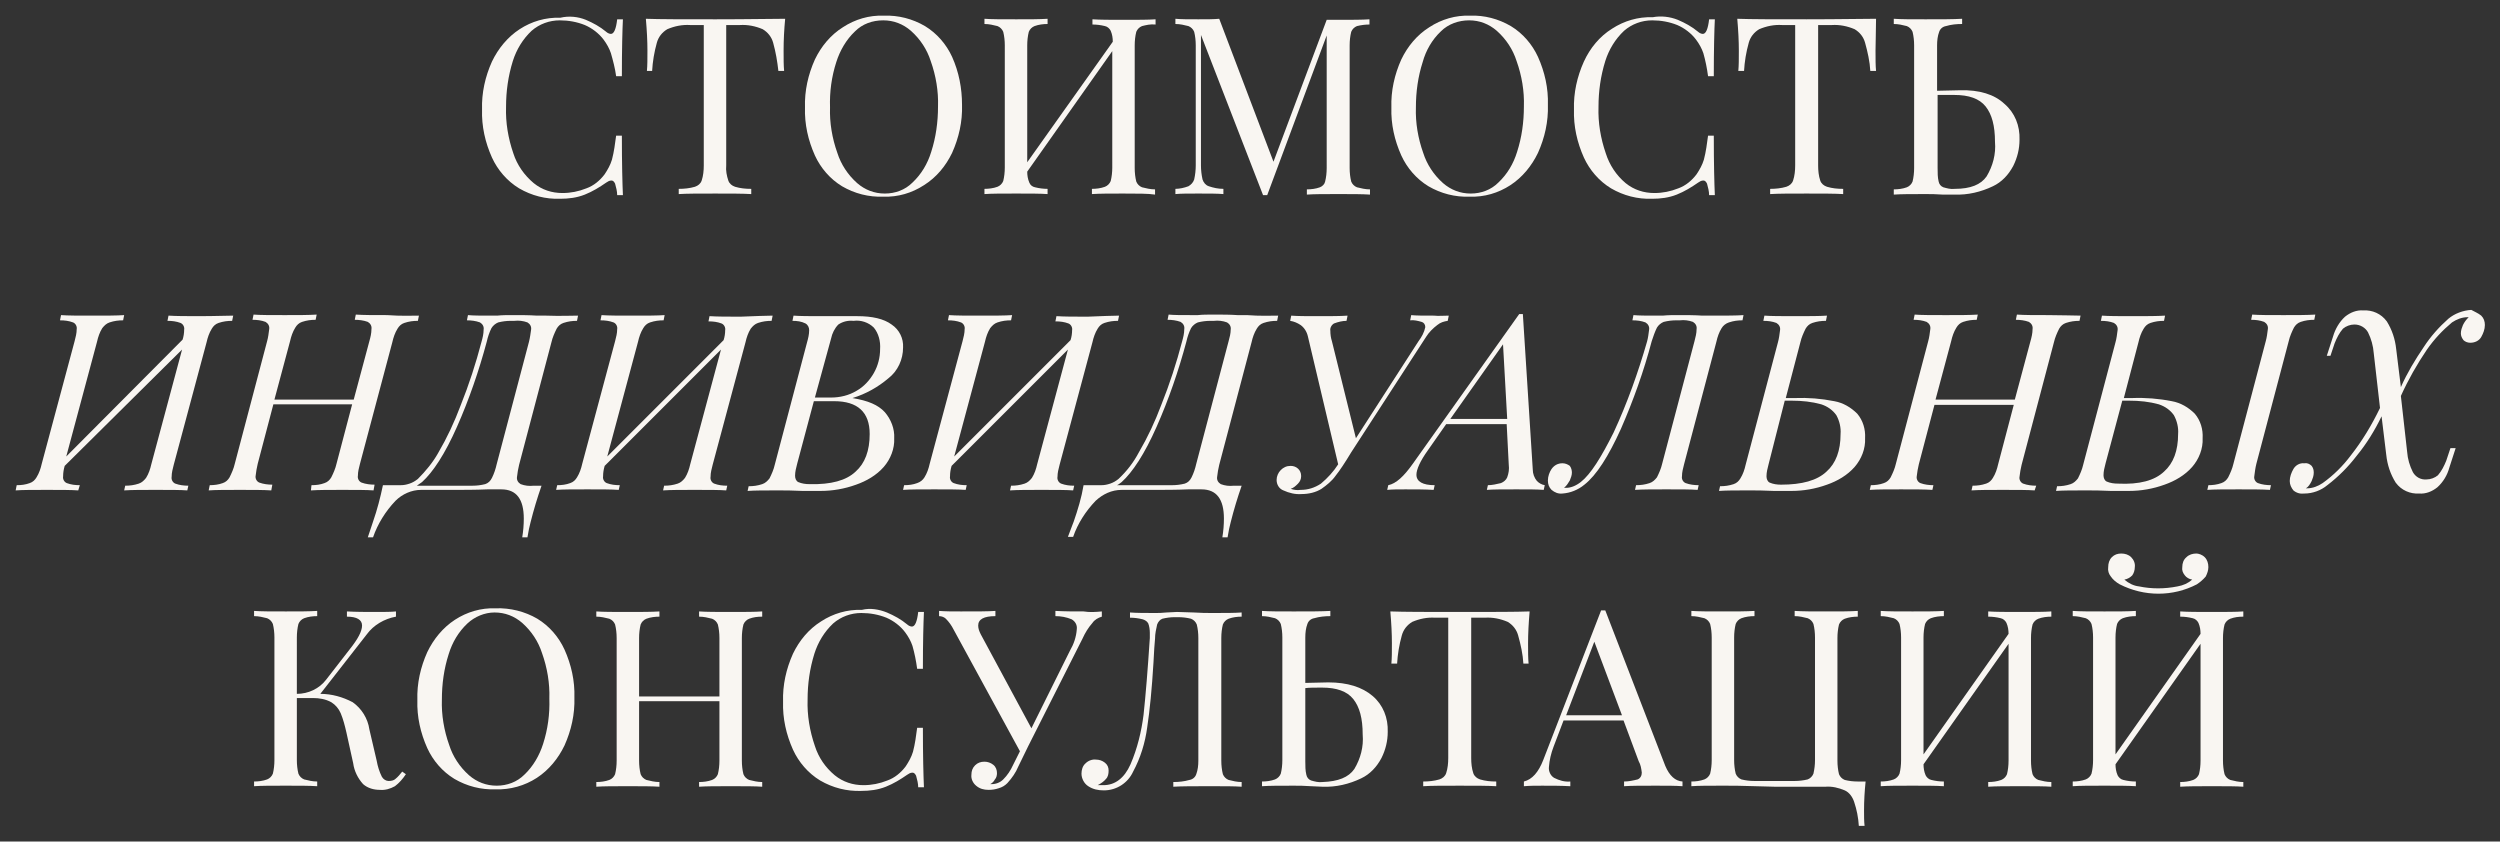 <?xml version="1.0" encoding="UTF-8"?> <!-- Generator: Adobe Illustrator 22.0.1, SVG Export Plug-In . SVG Version: 6.00 Build 0) --> <svg xmlns="http://www.w3.org/2000/svg" xmlns:xlink="http://www.w3.org/1999/xlink" id="Layer_1" x="0px" y="0px" viewBox="0 0 479.2 161.3" style="enable-background:new 0 0 479.2 161.3;" xml:space="preserve"><rect x="0" y="0" width="479.2" height="161.3" fill="#333333" stroke="none"/> <style type="text/css"> .st0{fill:#F9F6F2;} </style> <path class="st0" d="M112.3,3.8c1.4,0.6,2.7,1.3,3.9,2.3c0.2,0.2,0.6,0.4,0.9,0.4c0.6,0,1-1,1.2-2.8h1.1c-0.1,2-0.2,5.7-0.2,10.9 h-1.1c-0.2-1.5-0.6-3-1-4.4c-0.3-0.9-0.8-1.8-1.4-2.6c-0.9-1.2-2.2-2.2-3.6-2.8c-1.5-0.6-3.1-0.9-4.8-0.9c-2,0-3.9,0.7-5.4,2 c-1.7,1.6-2.9,3.6-3.6,5.8c-0.9,2.9-1.3,5.8-1.3,8.8c-0.1,3,0.4,6,1.4,8.9c0.7,2.2,2.1,4.2,3.9,5.7c1.6,1.3,3.5,1.9,5.5,1.9 c1.6,0,3.1-0.3,4.6-0.9c1.4-0.5,2.6-1.5,3.5-2.7c0.6-0.9,1.1-1.8,1.4-2.8c0.4-1.5,0.6-3.1,0.8-4.6h1.1c0,5.4,0.1,9.2,0.2,11.4h-1.1 c0-0.7-0.2-1.5-0.4-2.2c-0.2-0.4-0.4-0.6-0.7-0.6c-0.4,0-0.7,0.2-1,0.4c-1.3,0.9-2.6,1.7-4.1,2.3c-1.5,0.6-3.1,0.8-4.7,0.8 c-2.8,0.1-5.5-0.6-7.9-2c-2.3-1.4-4.1-3.5-5.2-5.9c-1.3-2.9-2-6-1.9-9.2c-0.1-3.2,0.6-6.3,1.9-9.2c1.2-2.5,3-4.7,5.3-6.2 c2.3-1.5,5-2.3,7.8-2.2C109.1,3,110.8,3.2,112.3,3.8z"></path> <path class="st0" d="M150.2,9.7c0,1.6,0,2.9,0.1,3.9h-1.1c-0.2-1.8-0.5-3.6-1-5.4c-0.3-1.1-1-2-2-2.6c-1.4-0.6-2.9-0.9-4.4-0.8h-2.6 v26.9c-0.1,1,0.1,2,0.4,2.9c0.2,0.6,0.7,1,1.3,1.2c1,0.3,2,0.4,3.1,0.4v1c-1.6-0.1-4-0.1-6.9-0.1c-3.2,0-5.5,0-7,0.1v-1 c1,0,2.1-0.1,3.1-0.4c0.6-0.2,1.1-0.6,1.3-1.2c0.3-0.9,0.4-1.9,0.4-2.9V4.8h-2.6c-1.5-0.1-3,0.2-4.4,0.8c-1,0.6-1.7,1.5-2,2.6 c-0.5,1.8-0.8,3.6-0.9,5.4H124c0.1-1,0.1-2.3,0.1-3.9c0-1.8-0.1-3.8-0.3-6.1c2.6,0.1,7.1,0.1,13.4,0.1c6.3,0,10.7-0.1,13.3-0.1 C150.3,5.7,150.2,7.7,150.2,9.7z"></path> <path class="st0" d="M177.3,5c2.3,1.4,4.1,3.5,5.2,5.9c1.3,2.9,1.9,6,1.9,9.2c0.1,3.2-0.6,6.3-1.9,9.2c-1.2,2.5-3,4.7-5.4,6.2 c-2.3,1.5-5,2.3-7.8,2.2c-2.8,0.1-5.5-0.6-7.9-2c-2.3-1.4-4.1-3.5-5.2-5.9c-1.3-2.9-2-6-1.9-9.2c-0.1-3.2,0.6-6.3,1.9-9.2 c1.2-2.5,3-4.7,5.4-6.2c2.3-1.5,5-2.3,7.8-2.2C172.2,2.9,174.9,3.6,177.3,5z M163.9,6c-1.7,1.6-2.9,3.7-3.6,5.9 c-0.9,2.8-1.3,5.7-1.2,8.7c-0.1,2.9,0.4,5.9,1.4,8.7c0.7,2.2,2,4.2,3.8,5.8c1.5,1.3,3.3,2,5.3,2c2,0,3.9-0.7,5.3-2.1 c1.7-1.6,2.9-3.6,3.6-5.9c0.9-2.8,1.3-5.7,1.3-8.7c0.1-2.9-0.4-5.9-1.4-8.7c-0.7-2.2-2-4.2-3.8-5.8c-1.5-1.3-3.3-2-5.3-2 C167.2,3.9,165.3,4.6,163.9,6z"></path> <path class="st0" d="M218.9,5c-0.5,0.2-0.9,0.6-1.1,1.1c-0.2,0.8-0.3,1.7-0.3,2.6v23.5c0,0.9,0.1,1.8,0.3,2.6 c0.2,0.5,0.6,0.9,1.1,1.1c0.8,0.2,1.6,0.4,2.5,0.4v1c-1.3-0.2-3.3-0.2-6.1-0.2c-2.5,0-4.5,0-6,0.1v-1c0.8,0,1.7-0.1,2.5-0.4 c0.5-0.2,0.9-0.6,1.1-1.1c0.2-0.8,0.3-1.7,0.3-2.6V9.8l-16.3,23.1c0,0.7,0.1,1.4,0.4,2.1c0.2,0.5,0.6,0.8,1.1,0.9 c0.8,0.2,1.6,0.3,2.4,0.3v1c-1.4-0.1-3.4-0.1-6-0.1c-2.7,0-4.7,0-6.1,0.1v-1c0.8,0,1.7-0.1,2.5-0.4c0.5-0.2,0.9-0.6,1.1-1.1 c0.2-0.8,0.3-1.7,0.3-2.6V8.7c0-0.9-0.1-1.8-0.3-2.6c-0.2-0.5-0.6-0.9-1.1-1.1c-0.8-0.2-1.6-0.4-2.5-0.4v-1c1.3,0.1,3.3,0.1,6.1,0.1 c2.5,0,4.5,0,6-0.1v1c-0.8,0-1.7,0.1-2.5,0.4c-0.5,0.2-0.9,0.6-1.1,1.1c-0.2,0.8-0.3,1.7-0.3,2.6v22.4l16.4-23.1 c0-0.7-0.1-1.4-0.4-2.1c-0.2-0.4-0.6-0.8-1.1-0.9c-0.8-0.2-1.6-0.3-2.4-0.3v-1c1.5,0.1,3.5,0.1,6,0.1c2.7,0,4.7,0,6.1-0.1v1 C220.5,4.6,219.7,4.8,218.9,5z"></path> <path class="st0" d="M260.1,5c-0.5,0.2-0.9,0.6-1.1,1.1c-0.2,0.8-0.3,1.7-0.3,2.6v23.5c0,0.9,0.1,1.8,0.3,2.6 c0.2,0.5,0.6,0.9,1.1,1.1c0.8,0.2,1.6,0.4,2.5,0.4v1c-1.5-0.1-3.5-0.1-6-0.1c-2.7,0-4.7,0-6.1,0.1v-1c0.8,0,1.7-0.1,2.5-0.4 c0.5-0.2,0.9-0.6,1-1.1c0.2-0.8,0.3-1.7,0.3-2.6V6.8l-11.4,30.6h-0.8L230.2,6.7v25c0,0.9,0.1,1.8,0.3,2.7c0.2,0.6,0.6,1.1,1.2,1.3 c0.9,0.3,1.8,0.5,2.8,0.5v1c-1.1-0.1-2.8-0.1-4.8-0.1c-1.9,0-3.4,0-4.4,0.1v-1c0.8,0,1.7-0.2,2.5-0.5c0.5-0.3,0.9-0.7,1.1-1.3 c0.2-0.9,0.3-1.8,0.3-2.7v-23c0-0.9-0.1-1.8-0.3-2.6c-0.2-0.5-0.6-0.9-1.1-1.1c-0.8-0.2-1.6-0.4-2.5-0.4v-1c1,0.1,2.5,0.1,4.4,0.1 c1.6,0,3,0,4-0.1L244.1,31l10.2-27.2h2.2c2.6,0,4.6,0,6-0.1v1C261.7,4.7,260.9,4.8,260.1,5z"></path> <path class="st0" d="M289.6,5c2.3,1.4,4.1,3.5,5.2,5.9c1.3,2.9,2,6,1.9,9.2c0.1,3.2-0.6,6.3-1.9,9.2c-1.2,2.5-3,4.7-5.3,6.2 c-2.3,1.5-5,2.3-7.8,2.2c-2.8,0.1-5.5-0.6-7.9-2c-2.3-1.4-4.1-3.5-5.2-5.9c-1.3-2.9-2-6-1.9-9.2c-0.1-3.2,0.6-6.3,1.9-9.2 c1.2-2.5,3-4.7,5.4-6.2c2.3-1.5,5-2.3,7.8-2.2C284.5,2.9,287.2,3.6,289.6,5z M276.2,6c-1.7,1.6-2.9,3.7-3.5,5.9 c-0.9,2.8-1.3,5.7-1.3,8.7c-0.1,2.9,0.4,5.9,1.4,8.7c0.7,2.2,2,4.2,3.8,5.8c1.5,1.3,3.3,2,5.3,2c2,0,3.9-0.7,5.3-2.1 c1.7-1.6,2.9-3.6,3.6-5.9c0.9-2.8,1.3-5.7,1.3-8.7c0.1-2.9-0.4-5.9-1.4-8.7c-0.7-2.2-2-4.2-3.8-5.8c-1.5-1.3-3.3-2-5.3-2 C279.6,3.9,277.6,4.6,276.2,6z"></path> <path class="st0" d="M321.6,3.8c1.4,0.6,2.7,1.3,3.9,2.3c0.2,0.2,0.6,0.4,0.9,0.4c0.6,0,1-1,1.2-2.8h1.1c-0.1,2-0.2,5.7-0.2,10.9 h-1.1c-0.2-1.5-0.5-3-0.9-4.4c-0.3-0.9-0.8-1.8-1.4-2.6c-0.9-1.2-2.2-2.2-3.6-2.8c-1.5-0.6-3.1-0.9-4.8-0.9c-2,0-3.9,0.7-5.4,2 c-1.7,1.6-2.9,3.6-3.6,5.8c-0.9,2.9-1.3,5.8-1.3,8.8c-0.1,3,0.4,6,1.4,8.9c0.7,2.2,2,4.2,3.8,5.7c1.6,1.3,3.5,1.9,5.5,1.9 c1.6,0,3.1-0.3,4.6-0.9c1.4-0.5,2.6-1.5,3.5-2.7c0.6-0.9,1.1-1.8,1.4-2.8c0.4-1.5,0.6-3.1,0.8-4.6h1.1c0,5.4,0.1,9.2,0.2,11.4h-1.1 c0-0.7-0.2-1.5-0.4-2.2c-0.2-0.4-0.4-0.6-0.7-0.6c-0.4,0-0.7,0.2-1,0.4c-1.3,0.9-2.6,1.7-4.1,2.3c-1.5,0.6-3.1,0.8-4.7,0.8 c-2.8,0.1-5.5-0.6-7.9-2c-2.3-1.4-4.1-3.5-5.2-5.9c-1.3-2.9-2-6-1.9-9.2c-0.1-3.2,0.6-6.3,1.9-9.2c1.2-2.6,3-4.8,5.4-6.3 c2.3-1.5,5-2.3,7.8-2.2C318.4,3,320.1,3.2,321.6,3.8z"></path> <path class="st0" d="M359.5,9.7c0,1.6,0,2.9,0.1,3.9h-1.1c-0.1-1.8-0.5-3.6-1-5.4c-0.3-1.1-1-2-2-2.6c-1.4-0.6-2.9-0.9-4.4-0.8h-2.6 v26.9c0,1,0.1,2,0.4,2.9c0.2,0.6,0.7,1,1.3,1.2c1,0.3,2,0.4,3.1,0.4v1c-1.6-0.1-4-0.1-7-0.1s-5.5,0-7,0.1v-1c1,0,2.1-0.1,3.1-0.4 c0.6-0.2,1.1-0.6,1.3-1.2c0.3-0.9,0.4-1.9,0.4-2.9V4.8h-2.5c-1.5-0.1-3,0.2-4.4,0.8c-1,0.6-1.7,1.5-2,2.6c-0.5,1.8-0.8,3.6-0.9,5.4 h-1.1c0.1-1,0.1-2.3,0.1-3.9c0-1.8-0.1-3.8-0.3-6.1c2.6,0.1,7.1,0.1,13.3,0.1c6.3,0,10.7-0.1,13.3-0.1 C359.6,5.9,359.5,7.9,359.5,9.7z"></path> <path class="st0" d="M384.2,19.9c2,1.7,3,4.2,2.9,6.9c0,1.7-0.4,3.4-1.2,5c-0.9,1.7-2.2,3.1-3.9,3.9c-2.3,1.1-4.8,1.7-7.4,1.6 l-2.2,0c-1.3-0.1-2.4-0.1-3.3-0.1c-2.7,0-4.7,0-6.1,0.1v-1c0.8,0,1.7-0.1,2.5-0.4c0.5-0.2,0.9-0.6,1.1-1.1c0.2-0.8,0.3-1.7,0.3-2.6 V8.7c0-0.9-0.1-1.8-0.3-2.6c-0.2-0.5-0.6-0.9-1.1-1.1c-0.8-0.2-1.6-0.4-2.5-0.4v-1c1.3,0.1,3.4,0.1,6.1,0.1c3,0,5.3,0,7-0.1v1 c-1.1,0-2.1,0.1-3.1,0.4c-0.6,0.1-1.1,0.5-1.3,1.1c-0.3,0.8-0.4,1.7-0.4,2.6v8.7l4.4-0.1C379.4,17.2,382.3,18.1,384.2,19.9z M380.8,33.8c1.2-2,1.8-4.3,1.6-6.6c0-3.1-0.6-5.3-1.8-6.8s-3.2-2.2-6-2.2c-1.4,0-2.5,0-3.2,0v14c0,0.9,0,1.8,0.2,2.6 c0.1,0.5,0.4,0.9,0.9,1.1c0.7,0.2,1.4,0.4,2.2,0.3C377.7,36.2,379.7,35.4,380.8,33.8L380.8,33.8z"></path> <path class="st0" d="M44.7,60.5l-0.2,1c-0.9,0-1.7,0.1-2.6,0.4c-0.6,0.2-1,0.6-1.3,1.1c-0.5,0.8-0.8,1.7-1,2.6l-6.3,23.5 c-0.2,0.8-0.4,1.5-0.4,2.3c-0.1,0.5,0.2,1.1,0.7,1.3c0.8,0.3,1.7,0.4,2.5,0.4l-0.2,0.9c-1.3-0.1-3.3-0.1-6.1-0.1c-2.5,0-4.5,0-6,0.1 l0.2-0.9c0.9,0,1.7-0.1,2.6-0.4c0.6-0.2,1-0.6,1.4-1.1c0.5-0.8,0.8-1.7,1-2.6l5.9-22L12.4,89.3c-0.2,0.7-0.3,1.3-0.3,2 c-0.1,0.5,0.2,1.1,0.7,1.3c0.8,0.3,1.6,0.4,2.5,0.4L15,94c-1.4-0.1-3.4-0.1-6-0.1s-4.7,0-6,0.1l0.2-1c0.9,0,1.7-0.1,2.5-0.4 c0.6-0.2,1-0.6,1.3-1.1c0.5-0.8,0.8-1.7,1-2.6l6.3-23.5c0.2-0.8,0.4-1.5,0.4-2.3c0.1-0.5-0.2-1.1-0.7-1.3c-0.8-0.3-1.6-0.4-2.5-0.4 l0.2-1c1.3,0.1,3.3,0.1,6.1,0.1c2.5,0,4.6,0,6-0.1l-0.2,1c-0.9,0-1.7,0.1-2.6,0.4c-0.6,0.2-1,0.6-1.4,1.1c-0.5,0.8-0.8,1.7-1,2.6 l-5.9,22l22.3-22.4c0.2-0.6,0.3-1.3,0.3-1.9c0.1-0.5-0.2-1.1-0.7-1.3c-0.8-0.3-1.6-0.4-2.5-0.4l0.2-1c1.5,0.1,3.5,0.1,6,0.1 C41.3,60.6,43.4,60.5,44.7,60.5z"></path> <path class="st0" d="M80.3,60.5l-0.2,1c-0.9,0-1.7,0.1-2.6,0.4c-0.6,0.2-1,0.6-1.3,1.1c-0.5,0.8-0.8,1.7-1,2.6L69,88.9 c-0.2,0.8-0.4,1.5-0.4,2.3c-0.1,0.5,0.2,1.1,0.7,1.3c0.8,0.3,1.7,0.4,2.5,0.4L71.6,94c-1.3-0.1-3.3-0.1-6-0.1c-2.5,0-4.5,0-6,0.1 l0.1-1c0.9,0,1.7-0.1,2.5-0.4c0.6-0.2,1-0.6,1.3-1.1c0.4-0.8,0.8-1.7,1-2.6l3-11.4H52.4l-3,11.4c-0.2,0.8-0.3,1.5-0.4,2.3 c-0.1,0.5,0.2,1.1,0.7,1.3c0.8,0.3,1.7,0.4,2.5,0.4L52,94c-1.5-0.1-3.5-0.1-6-0.1s-4.7,0-6,0.1l0.2-1c0.8,0,1.7-0.1,2.5-0.4 c0.6-0.2,1-0.6,1.3-1.1c0.4-0.8,0.8-1.7,1-2.6l6.2-23.5c0.2-0.7,0.3-1.5,0.4-2.3c0.1-0.6-0.2-1.1-0.7-1.4c-0.8-0.3-1.6-0.4-2.5-0.4 l0.2-1c1.3,0.1,3.3,0.1,6,0.1c2.5,0,4.5,0,6.1-0.1l-0.2,1c-0.9,0-1.7,0.1-2.6,0.4c-0.6,0.2-1,0.6-1.3,1.1c-0.5,0.8-0.8,1.7-1,2.6 l-3,11.2h15.2l3-11.2c0.2-0.7,0.4-1.5,0.4-2.3c0.1-0.6-0.2-1.1-0.7-1.4c-0.8-0.3-1.7-0.4-2.5-0.4l0.2-1c1.4,0.1,3.4,0.1,6,0.1 C76.9,60.6,79,60.5,80.3,60.5z"></path> <path class="st0" d="M110.8,60.5l-0.2,1c-0.9,0-1.7,0.1-2.6,0.4c-0.6,0.2-1,0.6-1.3,1.1c-0.4,0.8-0.8,1.7-1,2.6l-6.2,23.5 c-0.2,0.8-0.3,1.5-0.4,2.3c-0.1,0.6,0.2,1.1,0.7,1.4c0.8,0.3,1.6,0.4,2.5,0.3h1.5c-0.8,2.3-1.5,4.6-2.1,7c-0.2,0.7-0.4,1.7-0.6,2.9 h-1c0.2-1.2,0.3-2.4,0.3-3.6c0-3.7-1.4-5.6-4.3-5.6c-1.1,0-2,0-2.7,0c-2.2,0.1-4.6,0.1-7.2,0.1h-5.5c-1.8,0-3.6,0.8-4.9,2.1 c-1.9,2-3.4,4.4-4.3,7h-1l1-3c0.8-2.3,1.4-4.6,1.9-7h3.4c0.6,0,1.1-0.1,1.7-0.3c0.6-0.2,1.1-0.5,1.6-0.9c1.5-1.5,2.9-3.2,3.9-5 c1.7-2.9,3.1-5.9,4.3-9.1c1.6-4,2.9-8,4-12.2c0.2-0.7,0.4-1.5,0.4-2.3c0.1-0.6-0.2-1.1-0.7-1.4c-0.8-0.3-1.7-0.4-2.5-0.4l0.2-1 c1,0.1,2.4,0.1,4.4,0.1c0.5,0,0.9,0,1.2,0c0.9-0.1,1.9-0.1,3-0.1c1.6,0,3.2,0,4.6,0.1c0.4,0,1,0,1.8,0 C107.4,60.6,109.5,60.5,110.8,60.5z M101.8,63.2c0.1-0.6-0.2-1.1-0.7-1.4c-0.8-0.3-1.7-0.4-2.5-0.3h-0.7c-0.8,0-1.6,0.1-2.4,0.3 c-0.5,0.2-1,0.6-1.3,1.1c-0.4,0.8-0.7,1.7-0.9,2.6c-1.5,5.6-3.4,11.1-5.7,16.3c-2.3,5.2-4.6,8.7-6.7,10.6c-0.3,0.2-0.7,0.5-1,0.7 h10.7c0.8,0,1.6-0.1,2.4-0.3c0.6-0.2,1-0.6,1.3-1.2c0.4-0.8,0.7-1.7,0.9-2.6l6.2-23.5C101.6,64.7,101.7,63.9,101.8,63.2z"></path> <path class="st0" d="M148.1,60.5l-0.2,1c-0.9,0-1.7,0.1-2.6,0.4c-0.6,0.2-1,0.6-1.4,1.1c-0.5,0.8-0.8,1.7-1,2.6l-6.3,23.5 c-0.2,0.8-0.4,1.5-0.4,2.3c-0.1,0.5,0.2,1.1,0.7,1.3c0.8,0.3,1.6,0.4,2.5,0.4l-0.2,0.9c-1.3-0.1-3.3-0.1-6.1-0.1c-2.5,0-4.5,0-6,0.1 l0.2-0.9c0.9,0,1.7-0.1,2.6-0.4c0.6-0.2,1-0.6,1.4-1.1c0.5-0.8,0.8-1.7,1-2.6l5.9-22l-22.3,22.3c-0.2,0.7-0.3,1.3-0.3,2 c-0.1,0.5,0.2,1.1,0.7,1.3c0.8,0.3,1.6,0.4,2.5,0.4l-0.2,0.9c-1.4-0.1-3.4-0.1-6-0.1s-4.7,0-6,0.1l0.2-0.9c0.9,0,1.7-0.1,2.5-0.4 c0.6-0.2,1-0.6,1.3-1.1c0.5-0.8,0.8-1.7,1-2.6l6.3-23.5c0.2-0.8,0.4-1.5,0.4-2.3c0.1-0.5-0.2-1.1-0.7-1.3c-0.8-0.3-1.6-0.4-2.5-0.4 l0.2-1c1.3,0.1,3.3,0.1,6.1,0.1c2.6,0,4.6,0,6-0.1l-0.2,1c-0.9,0-1.7,0.1-2.6,0.4c-0.6,0.2-1,0.6-1.3,1.1c-0.5,0.8-0.8,1.7-1,2.6 l-5.9,22l22.3-22.3c0.2-0.6,0.3-1.3,0.3-1.9c0.1-0.5-0.2-1.1-0.7-1.3c-0.8-0.3-1.6-0.4-2.5-0.4l0.2-1c1.5,0.1,3.5,0.1,6,0.1 C144.8,60.6,146.8,60.5,148.1,60.5z"></path> <path class="st0" d="M169.6,79c1.2,1.4,1.9,3.2,1.8,5c0.1,2-0.7,4-2,5.5c-1.4,1.6-3.3,2.7-5.3,3.4c-2.2,0.8-4.5,1.2-6.8,1.2h-3.5 c-1.9-0.1-3.4-0.1-4.7-0.1c-2.5,0-4.4,0-5.8,0.1l0.2-0.9c0.9,0,1.7-0.1,2.6-0.4c0.6-0.2,1-0.6,1.4-1.1c0.4-0.8,0.8-1.7,1-2.6 l6.2-23.5c0.2-0.7,0.4-1.5,0.4-2.3c0-0.5-0.2-1-0.7-1.3c-0.8-0.4-1.6-0.5-2.5-0.5l0.2-1c1.3,0.1,3.1,0.1,5.6,0.1c1.4,0,2.5,0,3.2,0 h3.4c2.9,0,5.1,0.5,6.6,1.6c1.5,1,2.3,2.7,2.2,4.4c0,2.3-1,4.5-2.8,5.9c-2,1.7-4.3,3-6.9,3.8C166.4,76.8,168.3,77.6,169.6,79z M164,90.4c1.8-1.6,2.7-4,2.7-7.2c0-4.2-2.3-6.3-6.8-6.3H156l-3.2,12c-0.2,0.8-0.4,1.5-0.4,2.3c0,0.5,0.2,1,0.6,1.2 c0.7,0.3,1.4,0.4,2.2,0.4C159.3,92.9,162.2,92.1,164,90.4z M156.2,76.2h3.1c1.7,0,3.4-0.4,4.9-1.3c1.4-0.8,2.5-2,3.3-3.4 c0.8-1.4,1.2-3,1.2-4.6c0.1-1.5-0.3-3-1.2-4.1c-1-1-2.5-1.5-3.9-1.3c-1-0.1-2,0.1-2.9,0.7c-0.7,0.7-1.2,1.7-1.4,2.7L156.2,76.2z"></path> <path class="st0" d="M214.5,60.5l-0.2,1c-0.9,0-1.7,0.1-2.6,0.4c-0.6,0.2-1,0.6-1.3,1.1c-0.5,0.8-0.8,1.7-1,2.6l-6.3,23.5 c-0.2,0.8-0.4,1.5-0.4,2.3c-0.1,0.5,0.2,1.1,0.7,1.3c0.8,0.3,1.6,0.4,2.5,0.4l-0.2,0.9c-1.3-0.1-3.4-0.1-6.1-0.1c-2.5,0-4.5,0-6,0.1 l0.2-0.9c0.9,0,1.7-0.1,2.6-0.4c0.6-0.2,1-0.6,1.4-1.1c0.5-0.8,0.8-1.7,1-2.6l5.9-22l-22.3,22.3c-0.2,0.7-0.3,1.3-0.3,2 c-0.1,0.5,0.2,1.1,0.7,1.3c0.8,0.3,1.6,0.4,2.5,0.4l-0.2,0.9c-1.4-0.1-3.5-0.1-6-0.1s-4.7,0-6,0.1l0.2-0.9c0.9,0,1.7-0.1,2.5-0.4 c0.6-0.2,1.1-0.6,1.4-1.1c0.5-0.8,0.8-1.7,1-2.6l6.3-23.5c0.2-0.8,0.4-1.5,0.4-2.3c0.1-0.5-0.2-1.1-0.7-1.3 c-0.8-0.3-1.6-0.4-2.5-0.4l0.2-1c1.3,0.1,3.3,0.1,6.1,0.1c2.6,0,4.6,0,6-0.1l-0.2,1c-0.9,0-1.7,0.1-2.6,0.4c-0.6,0.2-1,0.6-1.4,1.1 c-0.5,0.8-0.8,1.7-1,2.6l-5.9,22l22.3-22.3c0.2-0.6,0.3-1.3,0.3-1.9c0.1-0.5-0.2-1.1-0.7-1.3c-0.8-0.3-1.6-0.4-2.5-0.4l0.2-1 c1.5,0.1,3.5,0.1,6,0.1C211.2,60.6,213.2,60.5,214.5,60.5z"></path> <path class="st0" d="M245,60.5l-0.2,1c-0.9,0-1.7,0.1-2.6,0.4c-0.6,0.2-1,0.6-1.3,1.1c-0.5,0.8-0.8,1.7-1,2.6l-6.2,23.5 c-0.2,0.8-0.3,1.5-0.4,2.3c-0.1,0.6,0.2,1.1,0.7,1.4c0.8,0.3,1.6,0.4,2.5,0.3h1.5c-0.8,2.3-1.5,4.6-2.1,7c-0.2,0.7-0.4,1.7-0.6,2.9 h-1c0.2-1.2,0.3-2.4,0.3-3.6c0-3.7-1.4-5.6-4.3-5.6c-1.1,0-2,0-2.6,0c-2.2,0.1-4.6,0.1-7.2,0.1h-5.5c-1.9,0-3.6,0.8-5,2.1 c-1.9,2-3.4,4.3-4.3,6.9h-1c0.7-1.8,1-2.7,1.1-2.9c0.8-2.3,1.5-4.6,1.9-7h3.4c0.6,0,1.1-0.1,1.7-0.3c0.6-0.2,1.1-0.5,1.6-0.9 c1.6-1.5,2.9-3.2,3.9-5.1c1.7-2.9,3.1-5.9,4.3-9.1c1.6-4,2.9-8,4-12.2c0.2-0.7,0.4-1.5,0.4-2.3c0.1-0.6-0.2-1.1-0.7-1.4 c-0.8-0.3-1.7-0.4-2.5-0.4l0.2-1c1,0.1,2.4,0.1,4.4,0.1c0.5,0,0.9,0,1.2,0c0.9-0.1,1.9-0.1,3-0.1c1.6,0,3.2,0,4.6,0.1 c0.4,0,1,0,1.8,0C241.6,60.6,243.6,60.5,245,60.5z M235.9,63.2c0.1-0.6-0.2-1.1-0.7-1.4c-0.8-0.3-1.7-0.4-2.5-0.3H232 c-0.8,0-1.6,0.1-2.4,0.3c-0.5,0.2-1,0.6-1.3,1.1c-0.4,0.8-0.7,1.7-0.9,2.6c-1.5,5.6-3.4,11.1-5.7,16.3c-2.3,5.2-4.6,8.7-6.7,10.6 c-0.3,0.2-0.6,0.5-0.9,0.6h10.6c0.8,0,1.6-0.1,2.4-0.3c0.6-0.2,1-0.6,1.3-1.2c0.4-0.8,0.7-1.7,0.9-2.6l6.2-23.5 C235.7,64.7,235.9,63.9,235.9,63.2L235.9,63.2z"></path> <path class="st0" d="M277.7,60.5l-0.2,1c-0.7,0.1-1.4,0.3-2,0.8c-0.8,0.6-1.6,1.4-2.1,2.2L259,86.7c-1.2,2-2.2,3.5-3,4.5 c-0.7,1-1.7,1.8-2.7,2.5c-1.1,0.7-2.5,1-3.8,1c-1.2,0.1-2.4-0.2-3.5-0.7c-0.8-0.3-1.3-1.1-1.3-2c0-0.7,0.3-1.4,0.8-1.9 c0.5-0.5,1.1-0.8,1.9-0.8c1.1,0,2,0.8,2,1.9c0,0,0,0.1,0,0.1c0,0.5-0.2,1-0.6,1.4c-0.4,0.4-0.8,0.8-1.4,1c0.6,0.2,1.2,0.3,1.9,0.2 c1.4,0,2.7-0.4,3.9-1.2c1.3-1.1,2.4-2.3,3.3-3.7l-5.8-24.5c-0.2-0.9-0.7-1.7-1.4-2.2c-0.6-0.4-1.3-0.7-2-0.8l0.2-1 c1.2,0.1,2.9,0.1,5.1,0.1c2.4,0,4.3,0,5.7-0.1l-0.2,1c-0.8,0-1.6,0.2-2.4,0.5c-0.5,0.3-0.8,0.9-0.7,1.4c0,0.7,0.1,1.4,0.3,2 l4.6,18.6l12-18.6c0.6-0.8,1.1-1.7,1.3-2.7c0-0.5-0.3-0.9-0.7-1c-0.7-0.2-1.5-0.4-2.2-0.3l0.2-1c0.9,0.1,2.3,0.1,4.4,0.1 C275.7,60.6,276.7,60.5,277.7,60.5z"></path> <path class="st0" d="M294.6,92.2c0.4,0.4,0.9,0.7,1.5,0.8l-0.2,0.9c-1.3-0.1-3-0.1-5.2-0.1c-2.5,0-4.5,0-5.7,0.1l0.2-0.9 c0.8,0,1.7-0.2,2.5-0.4c0.5-0.2,1-0.6,1.2-1.1c0.3-0.8,0.4-1.6,0.3-2.4l-0.4-7.8h-11.6l-3.5,5c-1.5,2.1-2.2,3.7-2.2,4.7 c0,1.3,1.2,2,3.5,2l-0.2,0.9c-1.7-0.1-3.5-0.1-5.4-0.1c-1.4,0-2.5,0-3.5,0.1l0.2-0.9c1.5-0.3,3-1.7,4.7-4.1l20.4-28.7h0.7l1.9,29.8 C293.8,90.8,294.1,91.6,294.6,92.2z M288.9,80.3L288.1,66L278,80.3H288.9z"></path> <path class="st0" d="M303,92.4c1.9-1.5,3.9-4.7,6.3-9.5c2.6-5.6,4.7-11.5,6.4-17.4c0.2-0.7,0.3-1.5,0.4-2.3c0.1-0.6-0.2-1.1-0.7-1.4 c-0.8-0.3-1.6-0.4-2.5-0.4l0.2-1c1,0.1,2.5,0.1,4.4,0.1c0.5,0,0.9,0,1.2,0c1-0.1,1.9-0.1,3-0.1c1.6,0,3.2,0,4.6,0.1c0.4,0,1,0,1.8,0 c2.7,0,4.8,0,6.1-0.1l-0.2,1c-0.9,0-1.7,0.1-2.6,0.4c-0.6,0.2-1.1,0.6-1.4,1.1c-0.5,0.8-0.8,1.7-1,2.6l-6.2,23.5 c-0.2,0.8-0.4,1.5-0.4,2.3c-0.1,0.5,0.2,1.1,0.7,1.3c0.8,0.3,1.7,0.4,2.5,0.4l-0.2,0.9c-1.3-0.1-3.3-0.1-6-0.1c-2.5,0-4.5,0-6,0.1 l0.2-0.9c0.9,0,1.7-0.1,2.6-0.4c0.6-0.2,1-0.6,1.4-1.1c0.4-0.8,0.8-1.7,1-2.6l6.2-23.5c0.2-0.8,0.4-1.5,0.4-2.3 c0.1-0.6-0.2-1.1-0.7-1.4c-0.8-0.3-1.7-0.4-2.5-0.3h-0.7c-0.8,0-1.6,0.1-2.4,0.3c-0.5,0.2-1,0.6-1.3,1.1c-0.4,0.8-0.7,1.7-1,2.6 c-1.5,5.7-3.5,11.3-5.9,16.8c-2.4,5.3-4.7,8.9-7,10.7c-1.2,1-2.7,1.6-4.2,1.7c-0.8,0.1-1.5-0.2-2.1-0.7c-0.5-0.5-0.7-1.1-0.7-1.8 c0-0.8,0.3-1.6,0.7-2.2c0.5-0.7,1.2-1.1,2.1-1.1c0.5,0,1,0.2,1.4,0.5c0.3,0.4,0.4,0.9,0.4,1.3c0,0.5-0.2,1-0.4,1.5 c-0.3,0.5-0.6,1-1.1,1.4h0.1C301,93.6,302.1,93.1,303,92.4z"></path> <path class="st0" d="M351.6,76.9c1.7,0.3,3.2,1.2,4.4,2.4c1.1,1.3,1.6,3,1.5,4.7c0.1,2-0.7,4-2,5.5c-1.4,1.6-3.3,2.7-5.3,3.4 c-2.2,0.8-4.5,1.2-6.8,1.2H340c-1.9-0.1-3.5-0.1-4.7-0.1c-2.5,0-4.4,0-5.8,0.1l0.2-0.9c0.9,0,1.7-0.1,2.6-0.4c0.6-0.2,1-0.6,1.3-1.1 c0.5-0.8,0.8-1.7,1-2.6l6.2-23.5c0.2-0.7,0.3-1.5,0.4-2.3c0.1-0.6-0.2-1.1-0.7-1.4c-0.8-0.3-1.6-0.4-2.5-0.4l0.2-1 c1.3,0.1,3.3,0.1,6,0.1c2.5,0,4.5,0,6-0.1l-0.2,1c-0.9,0-1.7,0.1-2.6,0.4c-0.6,0.2-1,0.6-1.3,1.1c-0.4,0.8-0.8,1.7-1,2.6l-2.8,10.7 h1.7C346.6,76.2,349.1,76.4,351.6,76.9z M350.1,90.4c1.8-1.6,2.7-4,2.7-7.2c0.1-1.2-0.2-2.5-0.8-3.6c-0.7-1-1.7-1.7-2.9-2.1 c-1.8-0.5-3.7-0.7-5.7-0.7h-1.3L339,89c-0.2,0.8-0.4,1.5-0.4,2.3c0,0.5,0.2,1,0.6,1.2c0.7,0.3,1.4,0.4,2.2,0.4 C345.4,92.9,348.3,92.1,350.1,90.4z"></path> <path class="st0" d="M398.8,60.5l-0.2,1c-0.9,0-1.7,0.1-2.6,0.4c-0.6,0.2-1,0.6-1.3,1.1c-0.4,0.8-0.8,1.7-1,2.6l-6.2,23.5 c-0.2,0.8-0.3,1.5-0.4,2.3c-0.1,0.5,0.2,1.1,0.7,1.3c0.8,0.3,1.7,0.4,2.5,0.4L390,94c-1.3-0.1-3.4-0.1-6.1-0.1c-2.5,0-4.5,0-6,0.1 l0.2-0.9c0.9,0,1.7-0.1,2.6-0.4c0.6-0.2,1-0.6,1.3-1.1c0.5-0.8,0.8-1.7,1-2.6l3-11.4h-15.2l-3,11.4c-0.2,0.8-0.3,1.5-0.4,2.3 c-0.1,0.5,0.2,1.1,0.7,1.3c0.8,0.3,1.7,0.4,2.5,0.4l-0.2,0.9c-1.5-0.1-3.5-0.1-6-0.1s-4.6,0-6,0.1l0.2-0.9c0.8,0,1.7-0.1,2.5-0.4 c0.6-0.2,1-0.6,1.3-1.1c0.4-0.8,0.8-1.7,1-2.6l6.2-23.5c0.2-0.7,0.3-1.5,0.4-2.3c0.1-0.6-0.2-1.1-0.7-1.4c-0.8-0.3-1.6-0.4-2.5-0.4 l0.2-1c1.3,0.1,3.3,0.1,6,0.1c2.5,0,4.5,0,6.1-0.1l-0.2,1c-0.9,0-1.7,0.1-2.6,0.4c-0.6,0.2-1,0.6-1.3,1.1c-0.5,0.8-0.8,1.7-1,2.6 l-3,11.2h15.2l3-11.2c0.2-0.7,0.4-1.5,0.4-2.3c0.1-0.6-0.2-1.1-0.7-1.4c-0.8-0.3-1.7-0.4-2.5-0.4l0.2-1c1.4,0.1,3.4,0.1,6,0.1 S397.5,60.5,398.8,60.5z"></path> <path class="st0" d="M416.3,76.9c1.7,0.3,3.2,1.2,4.4,2.4c1.1,1.3,1.6,3,1.5,4.7c0.1,2-0.7,4-2,5.5c-1.4,1.6-3.3,2.7-5.3,3.4 c-2.2,0.8-4.5,1.2-6.8,1.2h-3.5c-1.9-0.1-3.4-0.1-4.7-0.1c-2.5,0-4.5,0-5.8,0.1l0.2-0.9c0.9,0,1.7-0.1,2.6-0.4 c0.6-0.2,1-0.6,1.4-1.1c0.4-0.8,0.8-1.7,1-2.6l6.2-23.5c0.2-0.7,0.3-1.5,0.4-2.3c0.1-0.6-0.2-1.1-0.7-1.4c-0.8-0.3-1.6-0.4-2.5-0.4 l0.2-1c1.3,0.1,3.3,0.1,6,0.1c2.5,0,4.5,0,6.1-0.1l-0.2,1c-0.9,0-1.7,0.1-2.6,0.4c-0.6,0.2-1,0.6-1.3,1.1c-0.5,0.8-0.8,1.7-1,2.6 l-2.8,10.7h1.6C411.2,76.2,413.8,76.4,416.3,76.9z M414.8,90.4c1.8-1.6,2.7-4,2.7-7.2c0.1-1.2-0.2-2.5-0.8-3.6 c-0.7-1-1.7-1.7-2.9-2.1c-1.8-0.5-3.7-0.7-5.7-0.7h-1.3l-3.2,12c-0.2,0.8-0.4,1.5-0.4,2.3c0,0.5,0.2,1,0.6,1.2 c0.7,0.3,1.4,0.4,2.2,0.4C410.1,92.9,413,92.1,414.8,90.4L414.8,90.4z M432.1,91.3c-0.1,0.5,0.2,1.1,0.7,1.3 c0.8,0.3,1.7,0.4,2.5,0.4l-0.2,0.9c-1.5-0.1-3.5-0.1-6-0.1s-4.6,0-6,0.1l0.2-0.9c0.8,0,1.7-0.1,2.5-0.4c0.6-0.2,1-0.6,1.3-1.1 c0.4-0.8,0.8-1.7,1-2.6l6.2-23.5c0.2-0.7,0.3-1.5,0.4-2.3c0.1-0.6-0.2-1.1-0.7-1.4c-0.8-0.3-1.6-0.4-2.5-0.4l0.2-1 c1.3,0.1,3.3,0.1,6,0.1c2.5,0,4.5,0,6.1-0.1l-0.2,1c-0.9,0-1.7,0.1-2.6,0.4c-0.6,0.2-1,0.6-1.3,1.1c-0.4,0.8-0.8,1.7-1,2.6 l-6.2,23.5C432.3,89.7,432.2,90.5,432.1,91.3L432.1,91.3z"></path> <path class="st0" d="M475.6,60.5c0.5,0.5,0.7,1.1,0.7,1.8c0,0.8-0.3,1.6-0.7,2.3c-0.4,0.7-1.2,1.1-2.1,1.1c-0.5,0-1-0.2-1.3-0.5 c-0.3-0.4-0.5-0.8-0.5-1.3c0-0.6,0.2-1.1,0.4-1.6c0.3-0.6,0.6-1,1.1-1.5H473c-1.1,0-2.1,0.4-3,1c-1.8,1.5-3.4,3.2-4.8,5.2 c-1.9,2.8-3.6,5.8-5,8.9l1.2,10.7c0.1,1.4,0.5,2.7,1.1,3.9c0.5,0.9,1.5,1.5,2.6,1.4c0.8,0,1.6-0.3,2.2-0.8c0.7-0.8,1.2-1.8,1.6-2.8 l0.8-2.4h1l-1.2,3.7c-0.4,1.5-1.2,2.8-2.3,3.8c-1,0.8-2.2,1.3-3.5,1.2c-1.7,0.1-3.4-0.6-4.5-2.1c-1-1.6-1.6-3.4-1.8-5.3l-0.9-7.4 c-1.3,2.7-2.9,5.3-4.8,7.6c-1.6,2.1-3.5,4-5.6,5.6c-1.2,1-2.8,1.6-4.4,1.6c-0.8,0.1-1.5-0.1-2.1-0.6c-0.4-0.5-0.7-1.1-0.7-1.8 c0-0.8,0.3-1.6,0.7-2.3c0.4-0.7,1.2-1.2,2.1-1.1c0.5-0.1,1,0.1,1.4,0.5c0.3,0.4,0.4,0.8,0.4,1.3c0,0.6-0.2,1.1-0.4,1.6 c-0.3,0.6-0.6,1.1-1.1,1.4h0.2c1.1,0,2.1-0.4,3-1c2.1-1.5,3.9-3.3,5.4-5.3c2.2-2.8,4-5.8,5.6-9.1l-1.2-10.5c-0.1-1.4-0.5-2.8-1.1-4 c-0.5-0.9-1.5-1.5-2.6-1.5c-0.8,0-1.6,0.3-2.2,0.8c-0.7,0.8-1.2,1.8-1.6,2.8l-0.8,2.4H446l1.2-3.7c0.4-1.4,1.2-2.8,2.3-3.8 c1-0.8,2.2-1.3,3.5-1.2c1.7-0.1,3.4,0.6,4.5,2.1c1,1.6,1.6,3.4,1.8,5.3l0.9,7.3c1.2-2.7,2.7-5.2,4.4-7.7c1.3-2,2.9-3.8,4.7-5.4 c1.2-1,2.8-1.6,4.4-1.7C474.2,59.7,475,60,475.6,60.5z"></path> <path class="st0" d="M77.8,148.4c-0.6,0.9-1.3,1.7-2.1,2.3c-0.9,0.5-1.9,0.8-2.9,0.7c-1.1,0-2.3-0.3-3.2-1.1c-1-1.1-1.7-2.5-1.9-4 l-1.3-5.9c-0.3-1.3-0.6-2.5-1.1-3.7c-0.4-0.9-1-1.6-1.8-2.1c-1.1-0.6-2.3-0.8-3.5-0.8h-3.1v11.9c0,0.9,0.1,1.8,0.3,2.6 c0.2,0.5,0.6,0.9,1.1,1.1c0.8,0.2,1.6,0.4,2.5,0.4v0.9c-1.5-0.1-3.5-0.1-6-0.1c-2.7,0-4.7,0-6.1,0.1v-0.9c0.8,0,1.7-0.1,2.5-0.4 c0.5-0.2,0.9-0.6,1.1-1.1c0.2-0.8,0.3-1.7,0.3-2.6v-23.5c0-0.9-0.1-1.8-0.3-2.6c-0.2-0.5-0.6-0.9-1.1-1.1c-0.8-0.2-1.6-0.4-2.5-0.4 v-1c1.3,0.1,3.3,0.1,6.1,0.1c2.5,0,4.5,0,6-0.1v1c-0.8,0-1.7,0.1-2.5,0.4c-0.5,0.2-0.9,0.6-1.1,1.1c-0.2,0.8-0.3,1.7-0.3,2.6V133 c2.2,0,4.3-1,5.6-2.7l4.5-5.8c1.6-2,2.4-3.5,2.4-4.6c0-1.1-1-1.7-2.9-1.7v-1c1.8,0.1,3.6,0.1,5.4,0.1s3.1,0,4-0.1v1 c-2.2,0.4-4.3,1.6-5.6,3.4L61.4,133c2.2,0,4.3,0.6,6.2,1.6c1.7,1.2,2.9,3.1,3.2,5.2l1.4,6c0.2,1.1,0.5,2.1,1,3.1 c0.3,0.5,0.8,0.8,1.3,0.8c0.5,0,1-0.1,1.3-0.4c0.5-0.4,0.9-0.9,1.3-1.4L77.8,148.4z"></path> <path class="st0" d="M103,118.6c2.3,1.4,4.1,3.5,5.2,5.9c1.3,2.9,2,6,1.9,9.2c0.1,3.2-0.6,6.3-1.9,9.2c-1.2,2.5-3,4.7-5.3,6.2 c-2.3,1.5-5.1,2.3-7.9,2.2c-2.8,0.1-5.5-0.6-7.9-2c-2.3-1.4-4.1-3.5-5.2-5.9c-1.3-2.9-2-6-1.9-9.2c-0.1-3.2,0.6-6.3,1.9-9.2 c1.2-2.5,3-4.7,5.3-6.2c2.3-1.5,5-2.3,7.8-2.2C97.8,116.5,100.6,117.2,103,118.6z M89.6,119.5c-1.7,1.6-2.9,3.6-3.6,5.9 c-0.9,2.8-1.3,5.7-1.3,8.7c-0.1,2.9,0.4,5.9,1.4,8.7c0.7,2.2,2,4.2,3.8,5.8c1.5,1.3,3.3,2,5.3,2c2,0,3.9-0.7,5.3-2.1 c1.7-1.6,2.9-3.7,3.6-5.9c0.9-2.8,1.3-5.7,1.2-8.7c0.1-2.9-0.4-5.9-1.4-8.7c-0.7-2.2-2-4.2-3.8-5.8c-1.5-1.3-3.3-2-5.3-2 C92.9,117.4,91,118.2,89.6,119.5L89.6,119.5z"></path> <path class="st0" d="M143.6,118.6c-0.5,0.2-0.9,0.6-1.1,1.1c-0.2,0.8-0.3,1.7-0.3,2.6v23.5c0,0.9,0.1,1.8,0.3,2.6 c0.2,0.5,0.6,0.9,1.1,1.1c0.8,0.2,1.6,0.4,2.5,0.4v0.9c-1.3-0.1-3.4-0.1-6.1-0.1c-2.6,0-4.6,0-6,0.1v-0.9c0.8,0,1.7-0.1,2.5-0.4 c0.5-0.2,0.9-0.6,1.1-1.1c0.2-0.8,0.3-1.7,0.3-2.6v-11.4h-15.4v11.4c0,0.9,0.1,1.8,0.3,2.6c0.2,0.5,0.6,0.9,1.1,1.1 c0.8,0.2,1.6,0.4,2.5,0.4v0.9c-1.5-0.1-3.5-0.1-6-0.1c-2.7,0-4.7,0-6.1,0.1v-0.9c0.8,0,1.7-0.1,2.5-0.4c0.5-0.2,0.9-0.6,1.1-1.1 c0.2-0.8,0.3-1.7,0.3-2.6v-23.5c0-0.9-0.1-1.8-0.3-2.6c-0.2-0.5-0.6-0.9-1.1-1.1c-0.8-0.2-1.6-0.4-2.5-0.4v-1 c1.3,0.1,3.3,0.1,6.1,0.1c2.5,0,4.5,0,6-0.1v1c-0.8,0-1.7,0.1-2.5,0.4c-0.5,0.2-0.9,0.6-1.1,1.1c-0.2,0.8-0.3,1.7-0.3,2.6v11.2h15.4 v-11.2c0-0.9-0.1-1.8-0.3-2.6c-0.2-0.5-0.6-0.9-1.1-1.1c-0.8-0.2-1.6-0.4-2.5-0.4v-1c1.4,0.1,3.5,0.1,6,0.1c2.7,0,4.7,0,6.1-0.1v1 C145.2,118.2,144.4,118.3,143.6,118.6z"></path> <path class="st0" d="M170,117.4c1.4,0.6,2.7,1.3,3.9,2.3c0.2,0.2,0.6,0.4,0.9,0.4c0.6,0,1-1,1.2-2.8h1.1c-0.1,2.1-0.2,5.7-0.2,10.9 h-1.1c-0.2-1.5-0.5-3-0.9-4.4c-0.3-0.9-0.8-1.8-1.4-2.6c-0.9-1.2-2.2-2.2-3.6-2.8c-1.5-0.6-3.1-0.9-4.8-0.9c-2,0-3.9,0.7-5.4,2 c-1.7,1.6-2.9,3.6-3.6,5.8c-0.9,2.9-1.3,5.8-1.3,8.8c-0.1,3,0.4,6,1.4,8.9c0.7,2.2,2,4.1,3.8,5.6c1.6,1.3,3.5,1.9,5.5,1.9 c1.6,0,3.1-0.3,4.6-0.9c1.4-0.5,2.6-1.5,3.5-2.7c0.6-0.9,1.1-1.8,1.4-2.8c0.4-1.5,0.6-3.1,0.8-4.6h1.1c0,5.4,0.1,9.2,0.2,11.4H176 c0-0.7-0.2-1.5-0.4-2.2c-0.2-0.4-0.4-0.6-0.7-0.6c-0.4,0-0.7,0.2-1,0.4c-1.3,0.9-2.6,1.7-4.1,2.3c-1.5,0.6-3.1,0.8-4.7,0.8 c-2.8,0.1-5.5-0.6-7.9-2c-2.3-1.4-4.1-3.5-5.2-5.9c-1.3-2.9-2-6-1.9-9.2c-0.1-3.2,0.6-6.3,1.9-9.2c1.2-2.5,3-4.7,5.4-6.2 c2.3-1.5,5-2.3,7.8-2.2C166.8,116.5,168.5,116.8,170,117.4z"></path> <path class="st0" d="M211.2,117.2v1c-0.7,0.2-1.4,0.6-1.8,1.2c-0.8,0.9-1.4,1.9-1.9,3L197.1,143l-1.9,3.9c-0.5,1.2-1.2,2.2-2.1,3.2 c-0.5,0.5-1,0.8-1.7,1c-0.6,0.2-1.2,0.3-1.9,0.3c-0.9,0-1.7-0.2-2.4-0.8c-0.6-0.5-1-1.3-0.9-2.1c0-0.7,0.2-1.3,0.7-1.8 c0.5-0.5,1.1-0.7,1.8-0.7c0.6,0,1.2,0.2,1.7,0.6c0.5,0.4,0.7,1,0.7,1.6c0,0.4-0.1,0.9-0.4,1.2c-0.2,0.4-0.5,0.7-0.9,0.9 c0.1,0,0.2,0,0.3,0c0.8,0,1.6-0.3,2.2-0.9c0.8-0.8,1.4-1.7,1.9-2.8l1.3-2.6l-12.7-23.3c-0.4-0.8-0.9-1.5-1.5-2.1 c-0.3-0.3-0.8-0.5-1.3-0.5v-1c1.2,0.1,2.6,0.1,4.2,0.1c3.1,0,5.3,0,6.6-0.1v1c-2.2,0-3.3,0.6-3.3,1.8c0,0.6,0.2,1.1,0.5,1.7l9.7,18 l7.4-14.9c0.7-1.2,1.2-2.6,1.3-4.1c0.1-0.8-0.3-1.5-1-1.9c-1-0.4-2-0.6-3.1-0.6v-1c1.8,0.1,3.6,0.1,5.4,0.1 C208.9,117.4,210.1,117.3,211.2,117.2z"></path> <path class="st0" d="M238,118.2c-0.8,0-1.7,0.1-2.5,0.4c-0.5,0.2-0.9,0.6-1.1,1.1c-0.2,0.8-0.3,1.7-0.3,2.6v23.5 c0,0.9,0.1,1.8,0.3,2.6c0.2,0.5,0.6,0.9,1.1,1.1c0.8,0.2,1.6,0.4,2.5,0.4v0.9c-1.3-0.1-3.4-0.1-6.1-0.1c-3,0-5.3,0-7,0.1v-0.9 c1,0,2.1-0.1,3.1-0.4c0.6-0.1,1.1-0.5,1.3-1.1c0.3-0.8,0.4-1.7,0.4-2.6v-23.5c0-0.9-0.1-1.8-0.3-2.6c-0.2-0.5-0.6-0.9-1.1-1.1 c-0.8-0.2-1.6-0.3-2.5-0.3h-0.6c-0.8,0-1.6,0.1-2.4,0.3c-0.5,0.2-0.8,0.6-1,1.1c-0.2,0.9-0.4,1.8-0.4,2.7c-0.1,1-0.2,2.5-0.3,4.6 c-0.3,5-0.7,9.1-1.2,12.4c-0.4,3-1.3,5.9-2.7,8.5c-1,2.2-3.2,3.6-5.6,3.6c-1.1,0-2.1-0.2-3-0.8c-0.8-0.5-1.3-1.5-1.3-2.4 c0-0.7,0.2-1.5,0.8-2c0.5-0.5,1.3-0.8,2-0.7c0.6,0,1.2,0.2,1.7,0.6c0.5,0.4,0.7,0.9,0.7,1.5c0,0.6-0.1,1.2-0.5,1.6 c-0.4,0.5-1,0.9-1.6,1.2c0.4,0,0.8,0,1.1,0c2.2,0,4-1.3,5.2-4c1.3-3,2.1-6.3,2.5-9.5c0.4-3.7,0.8-8.6,1.2-14.7c0-0.3,0-0.7,0-1 c0-0.6-0.1-1.3-0.3-1.8c-0.2-0.4-0.7-0.7-1.1-0.8c-0.8-0.2-1.6-0.3-2.4-0.3v-1c1.3,0.1,3,0.1,4.9,0.1c0.5,0,1.2,0,2.1-0.1l2-0.1 l3.2,0.1c1.4,0.1,2.6,0.1,3.6,0.1c2.4,0,4.3,0,5.6-0.1L238,118.2z"></path> <path class="st0" d="M263.1,133.4c2,1.7,3,4.2,2.9,6.9c0,1.7-0.4,3.4-1.2,5c-0.9,1.7-2.2,3.1-3.9,3.9c-2.3,1.1-4.8,1.7-7.4,1.6 l-2.2-0.1c-1.3-0.1-2.4-0.1-3.3-0.1c-2.7,0-4.7,0-6.1,0.1v-0.9c0.8,0,1.7-0.1,2.5-0.4c0.5-0.2,0.9-0.6,1.1-1.1 c0.2-0.8,0.3-1.7,0.3-2.6v-23.5c0-0.9-0.1-1.8-0.3-2.6c-0.2-0.5-0.6-0.9-1.1-1.1c-0.8-0.2-1.6-0.4-2.5-0.4v-1 c1.3,0.1,3.4,0.1,6.1,0.1c3,0,5.3,0,7-0.1v1c-1,0-2.1,0.1-3.1,0.4c-0.6,0.1-1.1,0.5-1.3,1.1c-0.3,0.8-0.4,1.7-0.4,2.6v8.7l4.4-0.1 C258.3,130.8,261.1,131.7,263.1,133.4z M259.6,147.4c1.2-2,1.8-4.3,1.6-6.6c0-3.1-0.6-5.3-1.8-6.8s-3.2-2.2-6-2.2 c-1.4,0-2.5,0-3.2,0.1v14c0,0.9,0,1.8,0.2,2.6c0.1,0.5,0.4,0.9,0.9,1.1c0.7,0.2,1.4,0.4,2.2,0.3C256.5,149.8,258.5,149,259.6,147.4 L259.6,147.4z"></path> <path class="st0" d="M292.9,123.3c0,1.6,0,2.9,0.1,3.9H292c-0.1-1.8-0.5-3.6-1-5.4c-0.3-1.1-1-2-2-2.6c-1.4-0.6-2.9-0.9-4.4-0.8 h-2.6v26.9c0,1,0.1,2,0.4,2.9c0.2,0.6,0.7,1,1.3,1.2c1,0.3,2,0.4,3.1,0.4v0.9c-1.6-0.1-4-0.1-7-0.1c-3.2,0-5.5,0-7,0.1v-0.9 c1,0,2.1-0.1,3.1-0.4c0.6-0.2,1.1-0.6,1.3-1.2c0.3-0.9,0.4-1.9,0.4-2.9v-26.9h-2.5c-1.5-0.1-3,0.2-4.4,0.8c-1,0.6-1.7,1.5-2,2.6 c-0.5,1.8-0.8,3.6-0.9,5.4h-1.1c0.1-1,0.1-2.3,0.1-3.9c0-1.8-0.1-3.8-0.3-6.1c2.6,0.1,7.1,0.1,13.4,0.1c6.2,0,10.7,0,13.3-0.1 C293,119.5,292.9,121.5,292.9,123.3z"></path> <path class="st0" d="M322.5,149.8v0.9c-1.3-0.1-3-0.1-5.1-0.1c-2.7,0-4.7,0-6.1,0.1v-0.9c0.9,0,1.8-0.2,2.6-0.4 c0.5-0.2,0.8-0.7,0.8-1.3c-0.1-0.8-0.2-1.5-0.6-2.2l-2.9-7.8h-11.5l-1.9,5c-0.5,1.3-0.8,2.6-0.9,3.9c-0.1,0.8,0.3,1.7,1,2.1 c1,0.5,2,0.8,3.1,0.7v0.9c-1.8-0.1-3.6-0.1-5.4-0.1c-1.2,0-2.4,0-3.5,0.1v-0.9c1.6-0.4,2.8-1.8,3.7-4.1l11.1-28.7h0.8l11.5,29.8 C320,148.7,321.1,149.7,322.5,149.8z M310.9,137.1l-5.3-14.1l-5.4,14.1L310.9,137.1z"></path> <path class="st0" d="M356.1,118.2c-0.8,0-1.7,0.1-2.5,0.4c-0.5,0.2-0.9,0.6-1.1,1.1c-0.2,0.8-0.3,1.7-0.3,2.6v23.5 c0,0.9,0.1,1.8,0.3,2.6c0.2,0.5,0.6,0.9,1.1,1.1c0.8,0.2,1.6,0.3,2.5,0.3h1.5c-0.2,1.9-0.3,3.7-0.3,5.6c0,1,0,2,0.1,2.9h-1.1 c-0.1-1.6-0.4-3.1-0.9-4.6c-0.3-0.9-0.9-1.8-1.8-2.2c-1.2-0.5-2.4-0.8-3.7-0.7h-9.7l-3.8-0.1c-2.5-0.1-4.6-0.1-6.1-0.1 c-2.7,0-4.7,0-6.1,0.1v-0.9c0.8,0,1.7-0.1,2.5-0.4c0.5-0.2,0.9-0.6,1.1-1.1c0.2-0.8,0.3-1.7,0.3-2.6v-23.5c0-0.9-0.1-1.8-0.3-2.6 c-0.2-0.5-0.6-0.9-1.1-1.1c-0.8-0.2-1.6-0.4-2.5-0.4v-1c1.3,0.1,3.4,0.1,6.1,0.1c2.5,0,4.5,0,6-0.1v1c-0.8,0-1.7,0.1-2.5,0.4 c-0.5,0.2-0.9,0.6-1.1,1.1c-0.2,0.8-0.3,1.7-0.3,2.6v23.5c0,0.9,0.1,1.8,0.3,2.6c0.2,0.5,0.6,0.9,1.1,1.1c0.8,0.2,1.6,0.3,2.5,0.3 h7.7c0.8,0,1.7-0.1,2.5-0.3c0.5-0.2,0.9-0.6,1.1-1.1c0.2-0.9,0.3-1.7,0.3-2.6v-23.5c0-0.9-0.1-1.8-0.3-2.6c-0.2-0.5-0.6-0.9-1.1-1.1 c-0.8-0.2-1.6-0.4-2.5-0.4v-1c1.5,0.1,3.5,0.1,6,0.1c2.7,0,4.7,0,6.1-0.1L356.1,118.2z"></path> <path class="st0" d="M390.7,118.6c-0.5,0.2-0.9,0.6-1.1,1.1c-0.2,0.8-0.3,1.7-0.3,2.6v23.5c0,0.9,0.1,1.8,0.3,2.6 c0.2,0.5,0.6,0.9,1.1,1.1c0.8,0.2,1.6,0.4,2.5,0.4v0.9c-1.3-0.1-3.4-0.1-6.1-0.1c-2.5,0-4.5,0-6,0.1v-0.9c0.8,0,1.7-0.1,2.5-0.4 c0.5-0.2,0.9-0.6,1.1-1.1c0.2-0.8,0.3-1.7,0.3-2.6v-22.4l-16.3,23.1c0,0.7,0.1,1.4,0.4,2.1c0.2,0.4,0.6,0.8,1.1,0.9 c0.8,0.2,1.6,0.3,2.4,0.3v0.9c-1.5-0.1-3.5-0.1-6-0.1c-2.7,0-4.7,0-6.1,0.1v-0.9c0.8,0,1.7-0.1,2.5-0.4c0.5-0.2,0.9-0.6,1.1-1.1 c0.2-0.8,0.3-1.7,0.3-2.6v-23.5c0-0.9-0.1-1.8-0.3-2.6c-0.2-0.5-0.6-0.9-1.1-1.1c-0.8-0.2-1.6-0.4-2.5-0.4v-1 c1.3,0.1,3.3,0.1,6.1,0.1c2.5,0,4.5,0,6-0.1v1c-0.8,0-1.7,0.1-2.5,0.4c-0.5,0.2-0.9,0.6-1.1,1.1c-0.2,0.8-0.3,1.7-0.3,2.6v22.4 l16.3-23.1c0-0.7-0.1-1.4-0.4-2.1c-0.2-0.4-0.6-0.8-1.1-0.9c-0.8-0.2-1.6-0.3-2.4-0.3v-1c1.5,0.1,3.5,0.1,6,0.1c2.7,0,4.7,0,6.1-0.1 v1C392.4,118.2,391.5,118.3,390.7,118.6z"></path> <path class="st0" d="M427.5,118.6c-0.5,0.2-0.9,0.6-1.1,1.1c-0.2,0.8-0.3,1.7-0.3,2.6v23.5c0,0.9,0.1,1.8,0.3,2.6 c0.2,0.5,0.6,0.9,1.1,1.1c0.8,0.2,1.6,0.4,2.5,0.4v0.9c-1.3-0.1-3.4-0.1-6.1-0.1c-2.5,0-4.5,0-6,0.1v-0.9c0.8,0,1.7-0.1,2.5-0.4 c0.5-0.2,0.9-0.6,1.1-1.1c0.2-0.8,0.3-1.7,0.3-2.6v-22.4l-16.3,23.1c0,0.7,0.1,1.4,0.4,2.1c0.2,0.4,0.6,0.8,1.1,0.9 c0.8,0.2,1.6,0.3,2.4,0.3v0.9c-1.5-0.1-3.5-0.1-6-0.1c-2.7,0-4.7,0-6.1,0.1v-0.9c0.8,0,1.7-0.1,2.5-0.4c0.5-0.2,0.9-0.6,1.1-1.1 c0.2-0.8,0.3-1.7,0.3-2.6v-23.5c0-0.9-0.1-1.8-0.3-2.6c-0.2-0.5-0.6-0.9-1.1-1.1c-0.8-0.2-1.6-0.4-2.5-0.4v-1 c1.3,0.1,3.3,0.1,6.1,0.1c2.5,0,4.5,0,6-0.1v1c-0.8,0-1.7,0.1-2.5,0.4c-0.5,0.2-0.9,0.6-1.1,1.1c-0.2,0.8-0.3,1.7-0.3,2.6v22.4 l16.3-23.1c0-0.7-0.1-1.4-0.4-2.1c-0.2-0.4-0.6-0.8-1.1-0.9c-0.8-0.2-1.6-0.3-2.4-0.3v-1c1.5,0.1,3.5,0.1,6,0.1c2.7,0,4.7,0,6.1-0.1 v1C429.1,118.2,428.3,118.3,427.5,118.6z M422.6,106.8c0.5,0.5,0.7,1.2,0.7,1.9c0,0.6-0.2,1.2-0.5,1.8c-0.5,0.6-1.1,1.1-1.7,1.5 c-4.6,2.4-10.1,2.4-14.8,0c-0.7-0.4-1.3-0.9-1.7-1.5c-0.4-0.5-0.6-1.1-0.5-1.8c0-0.7,0.2-1.4,0.7-1.9c0.5-0.5,1.1-0.7,1.8-0.7 c0.7,0,1.4,0.2,1.9,0.7c0.5,0.5,0.8,1.2,0.7,1.9c0,0.6-0.2,1.2-0.5,1.6c-0.4,0.4-0.9,0.7-1.5,0.8c0.8,0.7,1.8,1.2,2.8,1.3 c2.4,0.5,4.9,0.5,7.4,0c1.1-0.2,2-0.6,2.8-1.3c-0.6-0.1-1.1-0.4-1.4-0.8c-0.4-0.5-0.6-1-0.5-1.6c0-0.7,0.2-1.4,0.8-1.9 c0.5-0.5,1.2-0.7,1.9-0.7C421.4,106.1,422.1,106.3,422.6,106.8z"></path> </svg> 